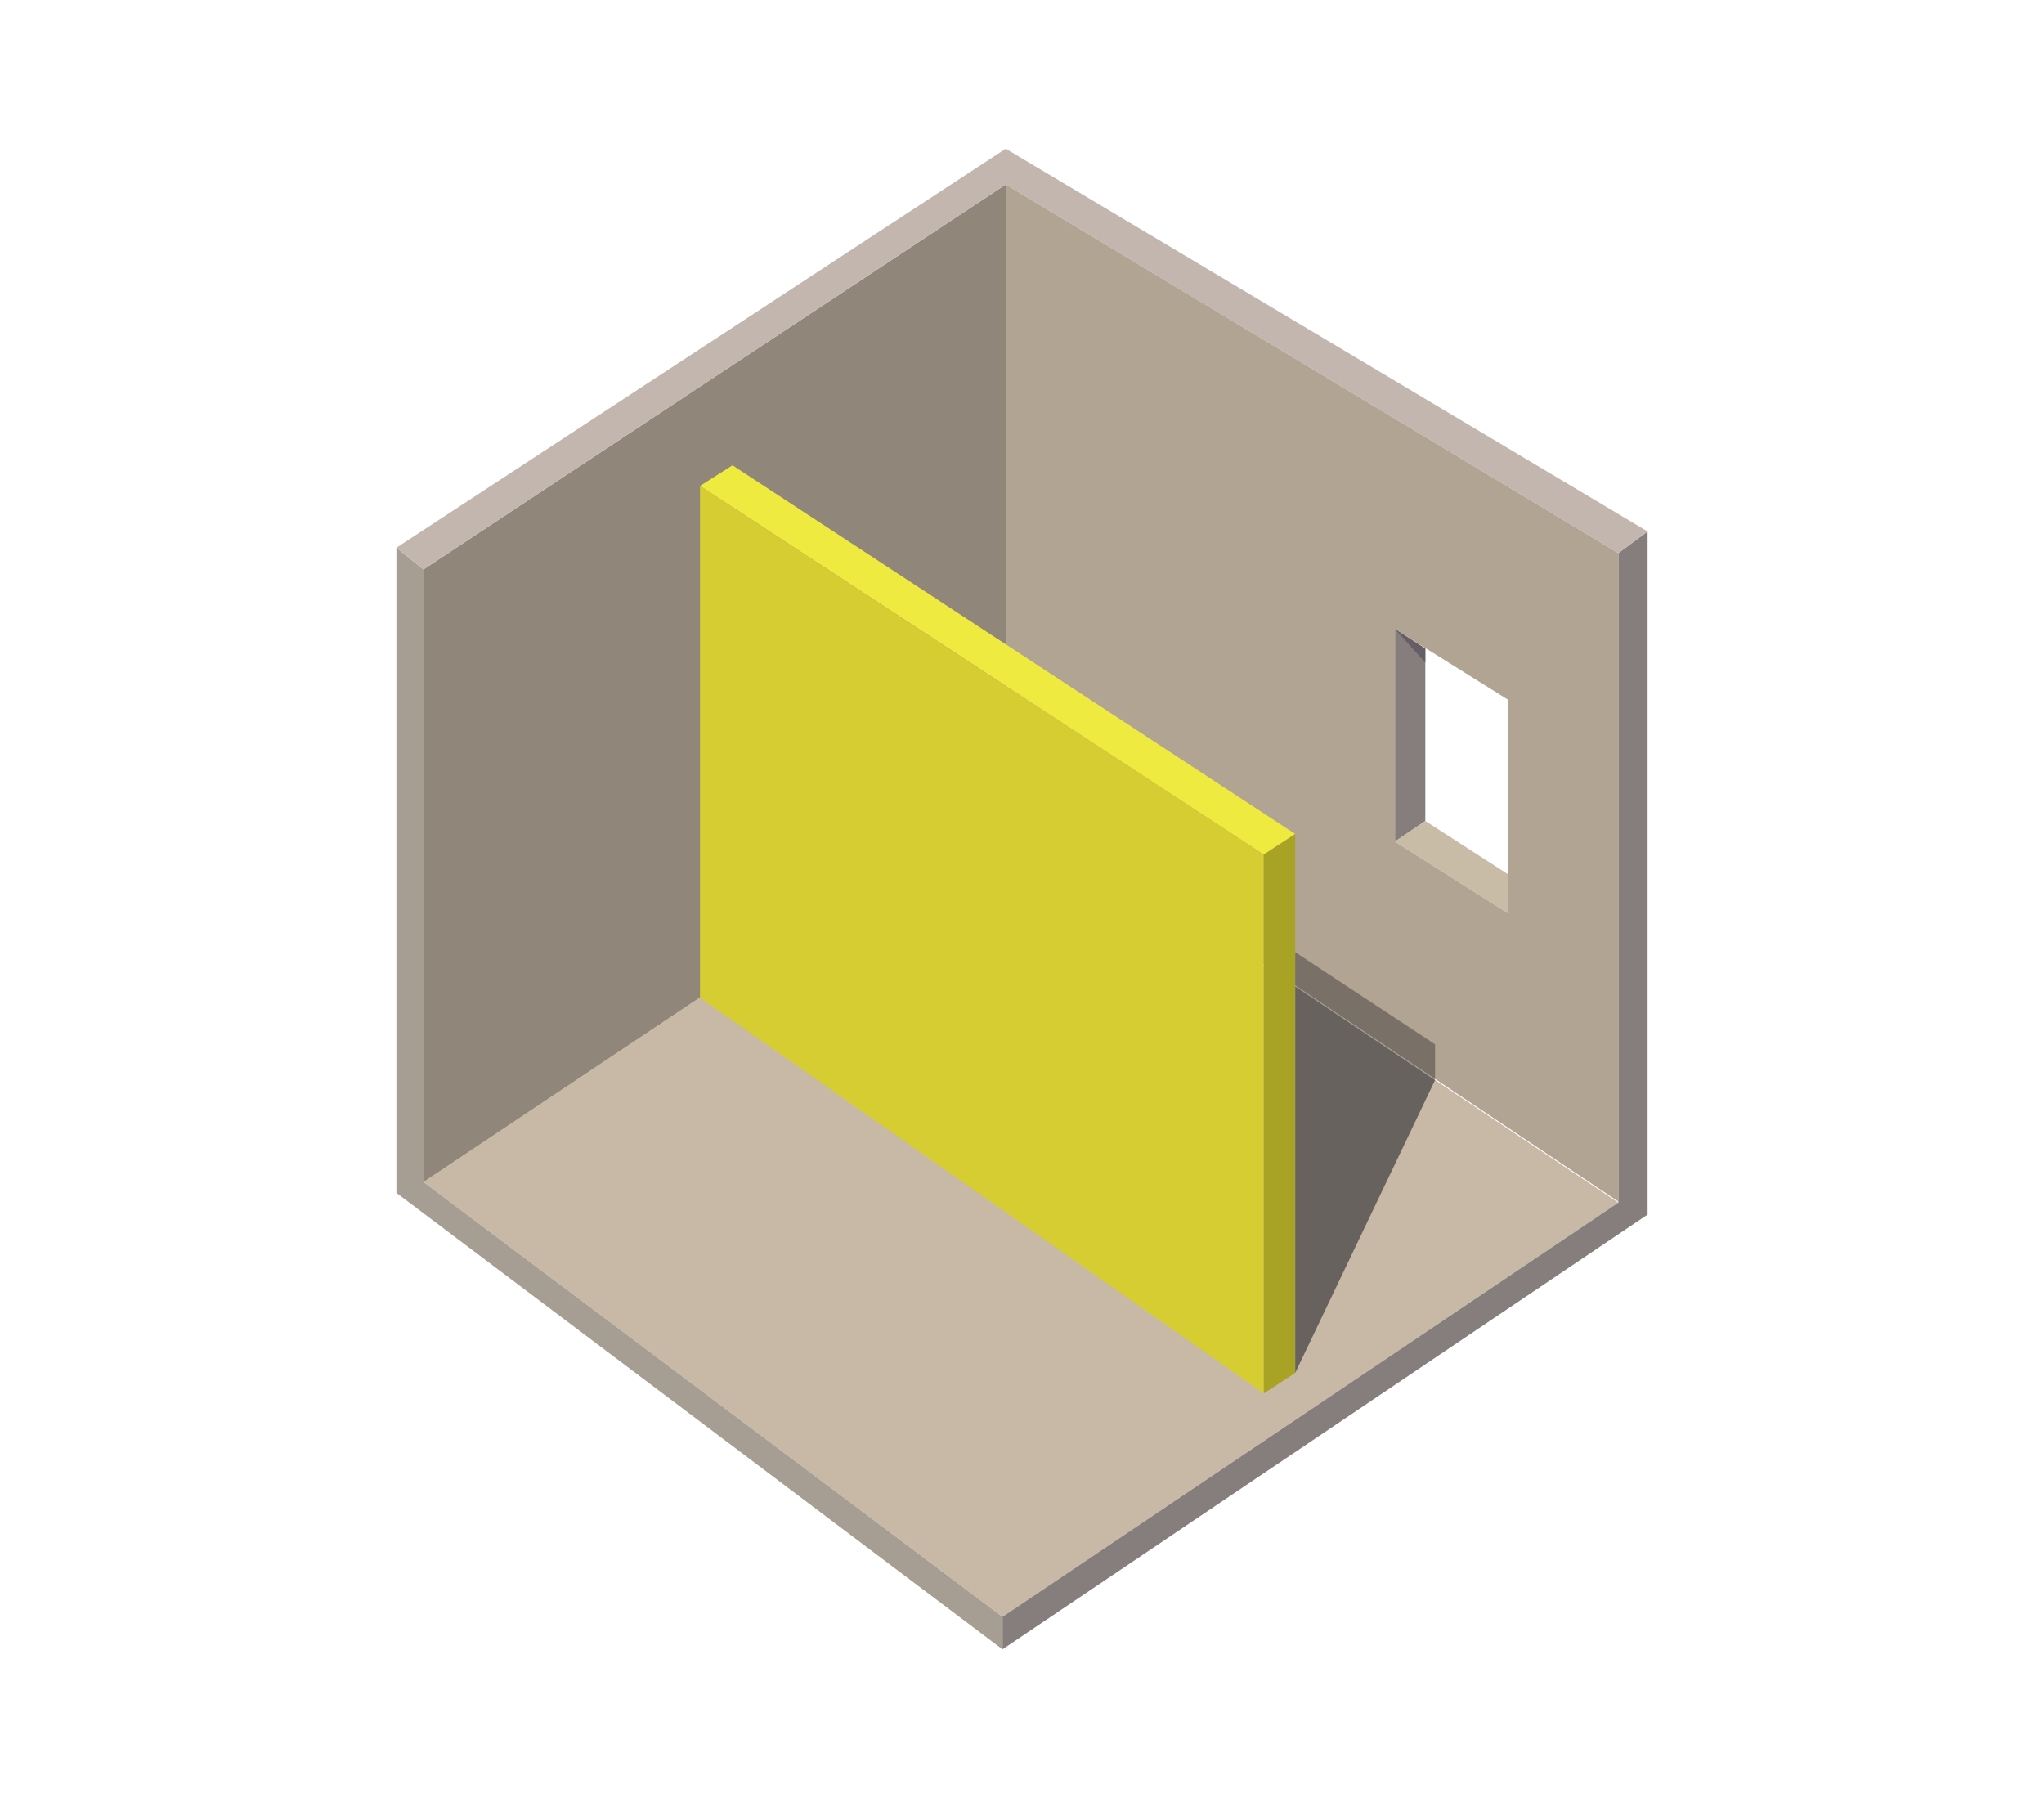 <?xml version="1.0" encoding="utf-8"?>
<!-- Generator: Adobe Illustrator 16.0.0, SVG Export Plug-In . SVG Version: 6.00 Build 0)  -->
<!DOCTYPE svg PUBLIC "-//W3C//DTD SVG 1.0//EN" "http://www.w3.org/TR/2001/REC-SVG-20010904/DTD/svg10.dtd">
<svg version="1.0" id="Layer_1" xmlns="http://www.w3.org/2000/svg" xmlns:xlink="http://www.w3.org/1999/xlink" x="0px" y="0px"
	 width="1080px" height="950px" viewBox="0 0 1080 950" enable-background="new 0 0 1080 950" xml:space="preserve">
<polygon fill="#C7B9A6" points="529.689,854.243 855.081,635.406 531.407,418.859 439.174,480.728 223.774,624.52 "/>
<polygon fill="#91867A" points="223.774,624.521 223.774,300.847 531.408,97.476 531.408,418.858 439.175,480.729 "/>
<polygon fill="#867E7D" points="529.689,871.428 870.548,641.707 870.548,280.796 855.081,292.254 855.081,635.406 529.689,854.243 
	"/>
<polygon fill="#A79E93" points="529.689,854.243 529.689,871.428 209.452,630.248 209.452,289.39 223.774,300.847 223.774,624.52 
	"/>
<polygon fill="#C3B6AF" points="223.774,300.847 209.452,289.389 531.408,78.572 870.548,280.796 855.081,292.253 531.408,97.476 
	"/>
<polygon fill="#867E7D" points="737.068,444.638 753.107,433.754 753.107,342.667 737.068,332.355 "/>
<polygon fill="#C9BCA7" points="796.647,482.446 737.068,444.638 753.108,433.754 796.647,461.824 "/>
<path fill="#B1A493" d="M796.647,482.446l-59.579-37.809V332.354l59.579,37.237V482.446z M855.081,292.254L531.407,97.477v320.809
	l323.674,216.546V292.254z"/>
<polygon fill="#655E67" points="737.068,332.355 753.107,350.113 753.107,342.667 "/>
<polygon fill="#EFEA3F" points="667.751,451.512 369.856,256.736 387.042,245.851 684.363,440.628 "/>
<polygon fill="#D6CD33" points="667.751,736.231 369.856,527.133 369.856,256.735 667.751,451.513 "/>
<polygon fill="#A8A225" points="684.364,725.347 667.751,736.231 667.751,451.513 684.364,440.628 "/>
<polygon fill="#999187" points="684.364,520.619 684.364,521.189 684.364,520.831 751.484,566.096 758.265,570.634 758.265,570.06 
	"/>
<polygon fill="#82776C" points="751.483,566.096 758.265,570.669 758.265,570.633 "/>
<polygon fill="#797167" points="684.364,503.07 684.364,520.619 758.265,570.061 758.265,551.767 "/>
<polygon fill="#716E69" points="684.364,520.831 684.364,521.189 751.484,566.096 "/>
<polygon fill="#68625F" points="684.364,521.19 684.364,725.347 758.265,570.669 751.484,566.097 "/>
</svg>
